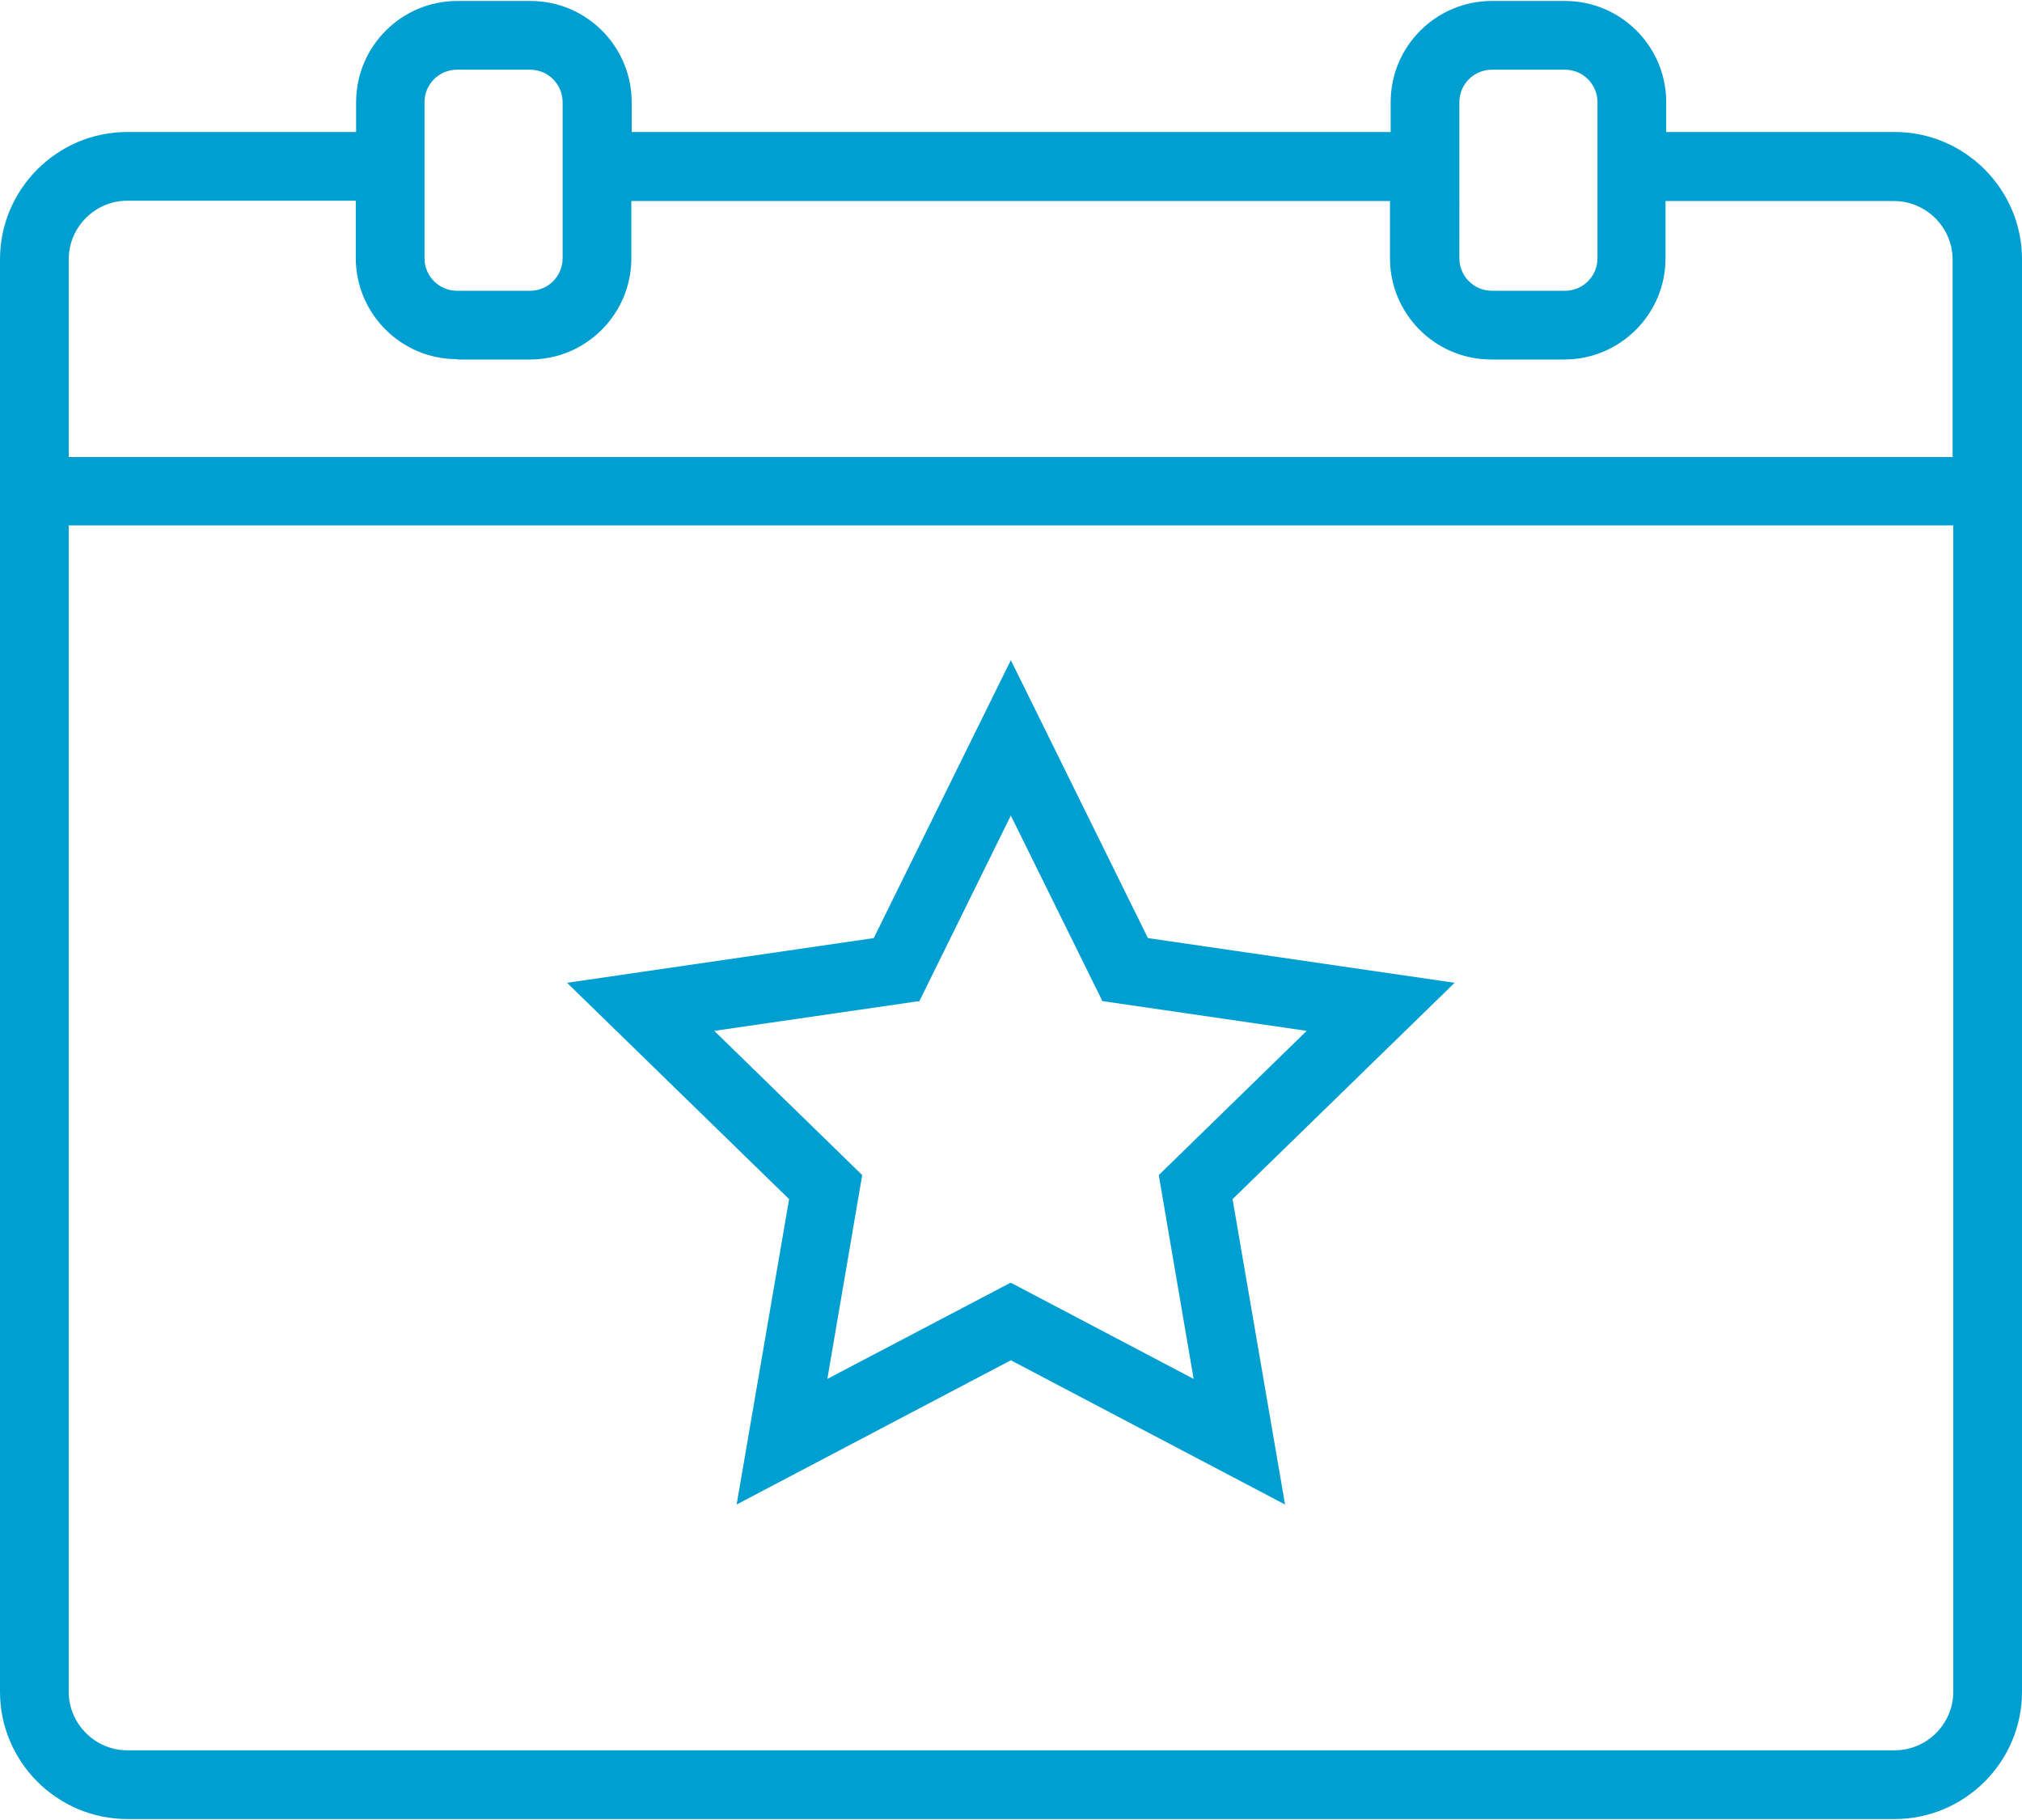 <?xml version="1.0" encoding="UTF-8"?>
<svg xmlns="http://www.w3.org/2000/svg" id="Ebene_2" viewBox="0 0 59.73 53.7" width="40" height="36"><defs><style>.cls-1{fill:#009fd2;}</style></defs><g id="Ebene_1-2"><g><path class="cls-1" d="M55.97,3.87h-6.75v-.88c0-1.65-1.34-2.99-2.99-2.99h-2.16c-1.65,0-2.99,1.34-2.99,2.99v.88H18.66v-.88c0-1.65-1.34-2.99-2.99-2.99h-2.16c-1.65,0-2.99,1.34-2.99,2.99v.88H3.76C1.69,3.87,0,5.56,0,7.63V49.94c0,2.07,1.69,3.76,3.76,3.76H55.97c2.07,0,3.76-1.69,3.76-3.76V7.63c0-2.07-1.69-3.76-3.76-3.76Zm1.73,11.62V49.94c0,.95-.78,1.73-1.73,1.73H3.76c-.95,0-1.73-.78-1.73-1.73V15.49H57.7Zm-10.51-7.89c0,.53-.43,.96-.96,.96h-2.16c-.53,0-.96-.43-.96-.96V2.99c0-.53,.43-.96,.96-.96h2.16c.53,0,.96,.43,.96,.96V7.6ZM13.5,10.59h2.16c1.65,0,2.99-1.34,2.99-2.99v-1.69h22.41v1.69c0,1.65,1.34,2.99,2.99,2.99h2.16c1.65,0,2.99-1.34,2.99-2.99v-1.69h6.75c.95,0,1.73,.78,1.73,1.73v5.83H2.03V7.63c0-.95,.78-1.73,1.73-1.73h6.75v1.69c0,1.65,1.34,2.99,2.99,2.99Zm3.12-2.99c0,.53-.43,.96-.96,.96h-2.16c-.53,0-.96-.43-.96-.96V2.99c0-.53,.43-.96,.96-.96h2.16c.53,0,.96,.43,.96,.96V7.6Z"/><path class="cls-1" d="M21.76,44.41l8.1-4.26,8.1,4.26-1.55-9.02,6.56-6.39-9.06-1.32-4.05-8.21-4.05,8.21-9.06,1.32,6.56,6.39-1.55,9.02Zm5.4-14.87l2.7-5.48,2.68,5.43,.02,.05,6.04,.88-4.37,4.26,1.03,6.02-5.36-2.82-.05-.02-5.41,2.84,1.03-6.02-4.37-4.26,5.99-.87h.05Z"/></g></g></svg>
